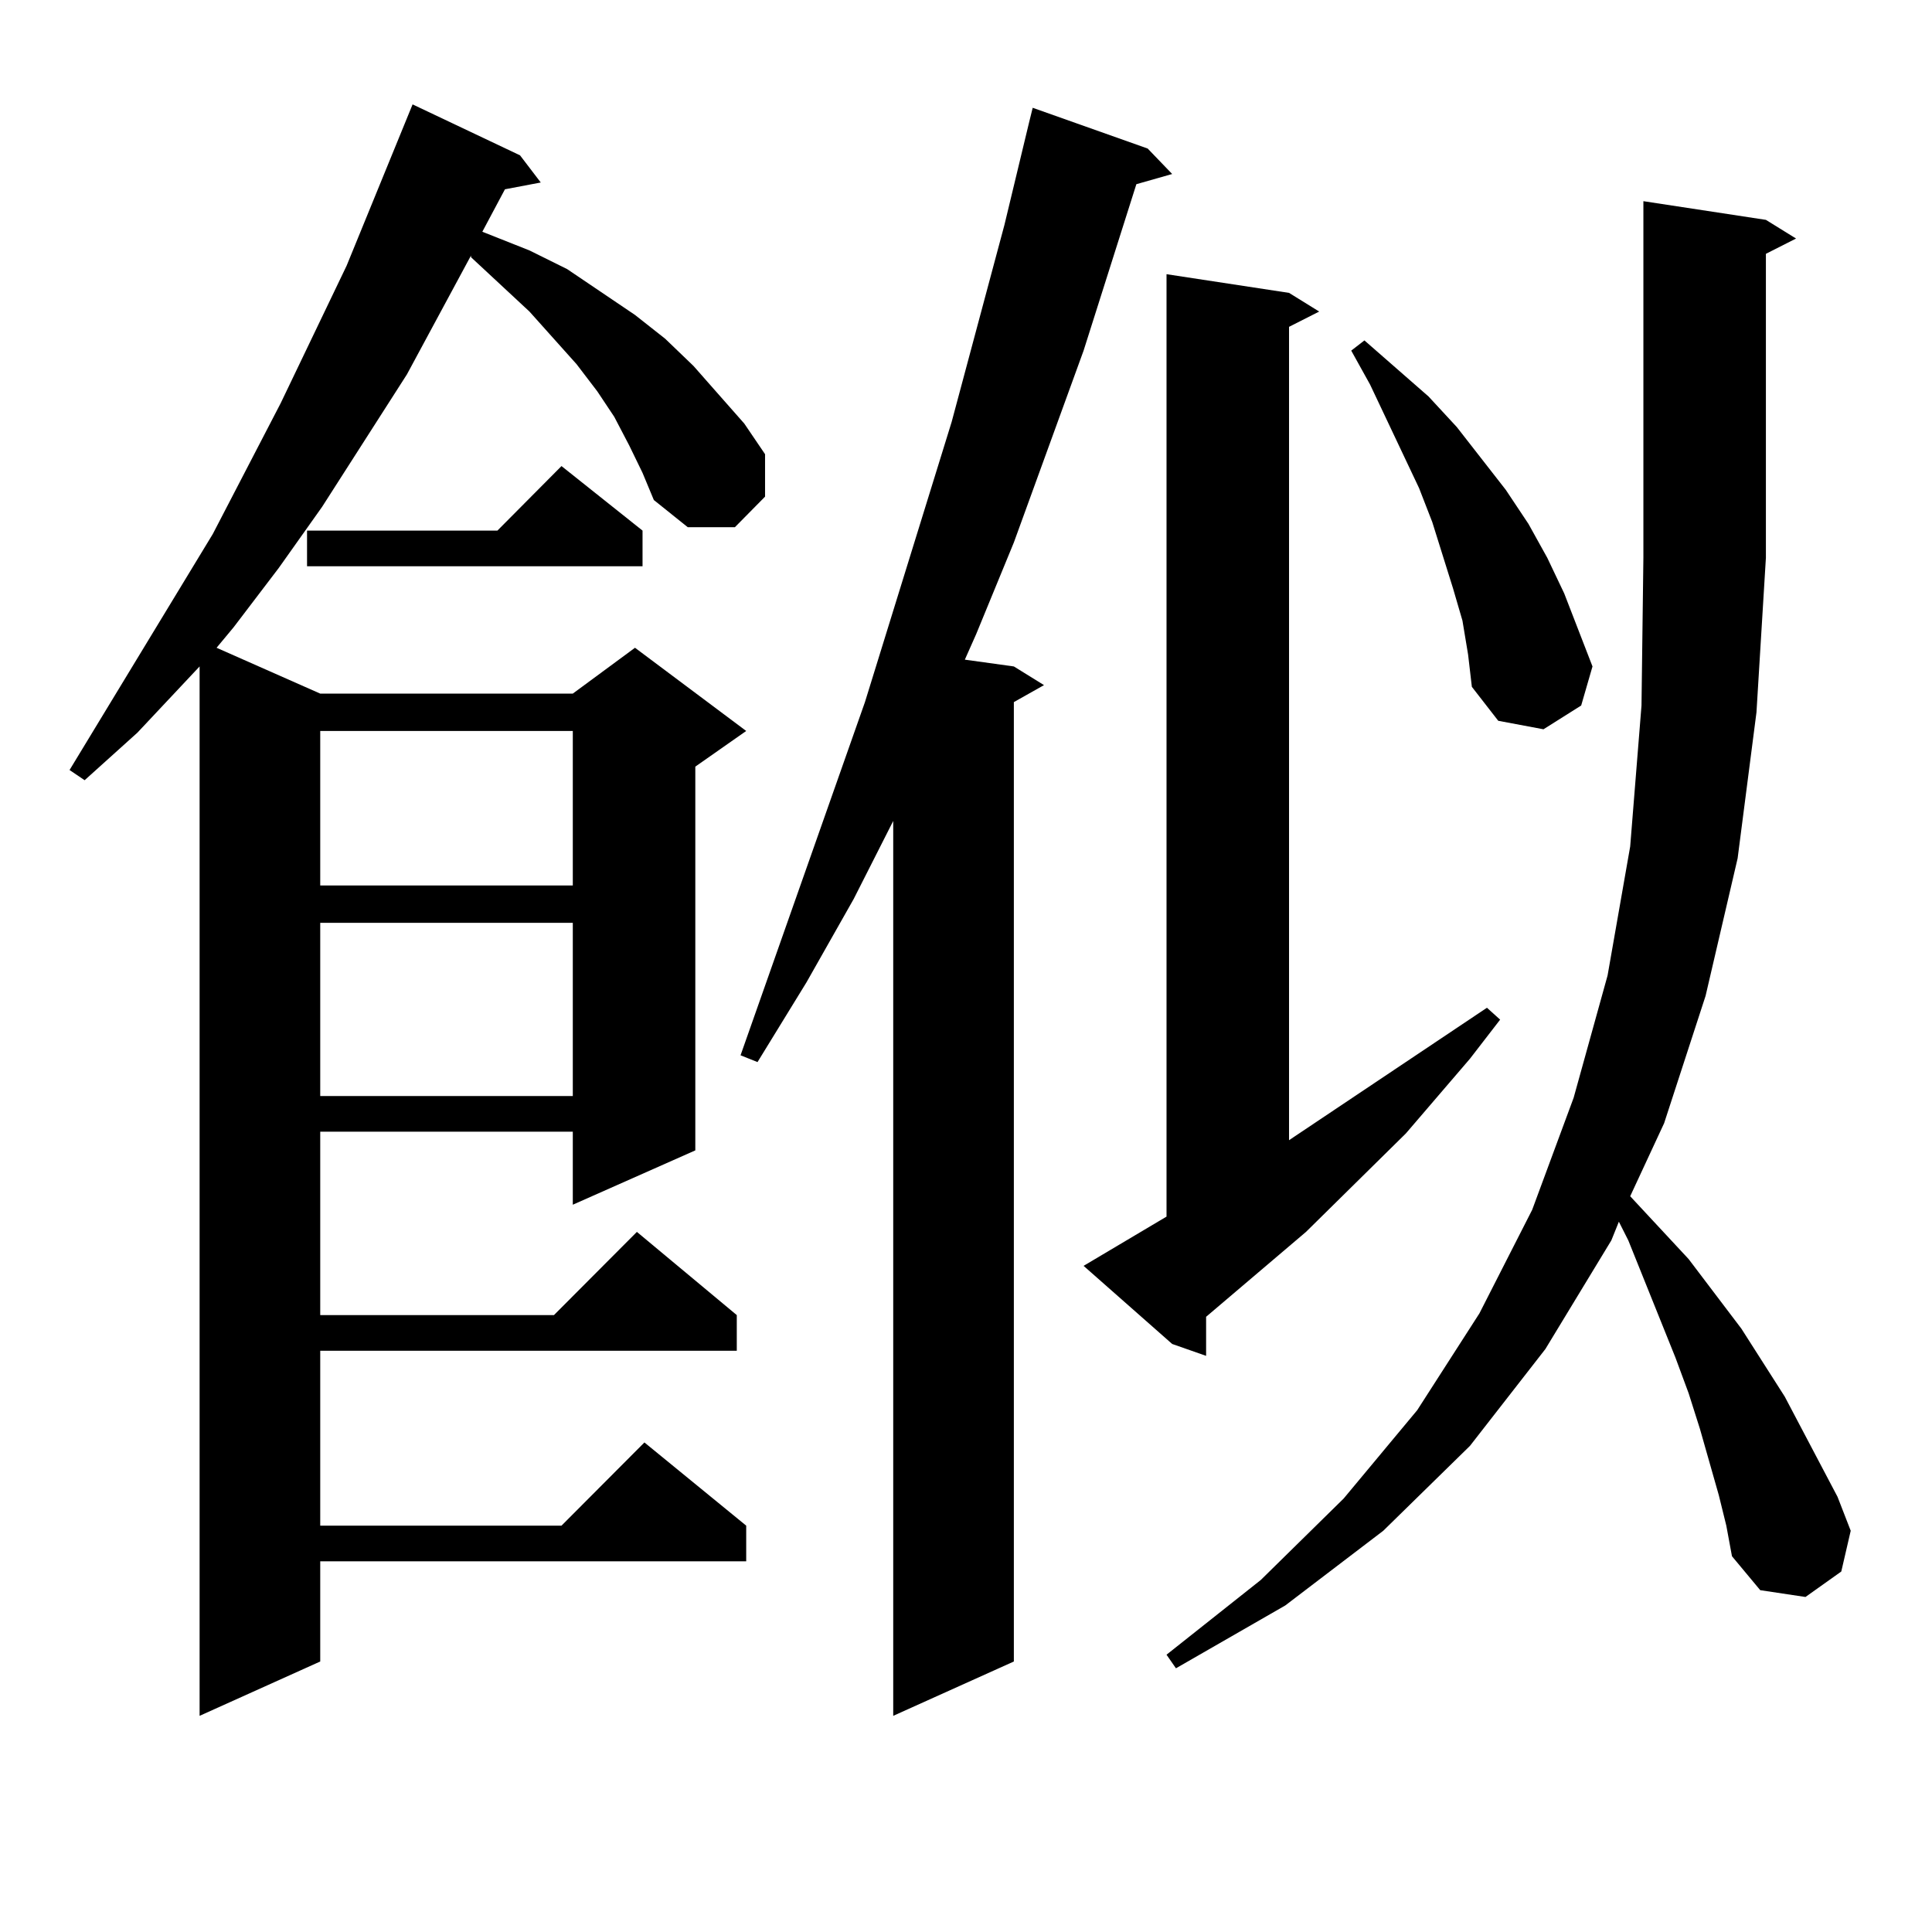 <?xml version="1.0" encoding="utf-8"?>
<!-- Generator: Adobe Illustrator 16.0.0, SVG Export Plug-In . SVG Version: 6.00 Build 0)  -->
<!DOCTYPE svg PUBLIC "-//W3C//DTD SVG 1.1//EN" "http://www.w3.org/Graphics/SVG/1.1/DTD/svg11.dtd">
<svg version="1.1" id="图层_1" xmlns="http://www.w3.org/2000/svg" xmlns:xlink="http://www.w3.org/1999/xlink" x="0px" y="0px"
	 width="1000px" height="1000px" viewBox="0 0 1000 1000" enable-background="new 0 0 1000 1000" xml:space="preserve">
<path d="M325.748,230.691l-7.805-14.941l-8.78-13.184l-10.731-14.063l-24.39-27.246l-30.243-28.125v-0.879l-33.17,61.523
	l-43.901,68.555l-22.438,31.641l-23.414,30.762l-8.78,10.547l53.657,23.73H296.48l32.194-23.73l57.56,43.066l-26.341,18.457v198.633
	l-63.413,28.125V585.77H165.752v94.922h120.973l42.926-43.066l51.706,43.066v18.457H165.752v90.527h124.875l42.926-43.066
	l52.682,43.066v18.457H165.752v51.855l-62.438,28.125V344.949L71.12,379.227l-27.316,24.609l-7.805-5.273l74.145-122.168
	l35.121-67.676l34.146-71.191l34.146-83.496l55.608,26.367l10.731,14.063l-18.536,3.516l-11.707,21.973l24.39,9.668l19.512,9.668
	l35.121,23.73l15.609,12.305l14.634,14.063l26.341,29.883l10.731,15.82v21.973l-15.609,15.82h-24.39l-17.561-14.063l-5.854-14.063
	L325.748,230.691z M332.577,274.637v18.457H158.923v-18.457h98.534l33.17-33.398L332.577,274.637z M165.752,378.348v79.98H296.48
	v-79.98H165.752z M165.752,477.664v89.648H296.48v-89.648H165.752z M594.034,76.883l12.683,13.184l-18.536,5.273l-27.316,86.133
	l-36.097,99.316l-19.512,47.461l-5.854,13.184l25.365,3.516l15.609,9.668l-15.609,8.789v496.582l-62.438,28.125V424.93
	l-20.487,40.43l-24.39,43.066l-25.365,41.309l-8.78-3.516l64.389-182.813l44.877-145.02l27.316-101.953l12.683-52.734l1.951-7.91
	L594.034,76.883z M603.79,629.715V141.922l63.413,9.668l15.609,9.668l-15.609,7.91v420.996l102.437-68.555l6.829,6.152
	l-15.609,20.215l-33.17,38.672l-51.706,50.977l-51.706,43.945v20.215l-17.561-6.152l-45.853-40.43L603.79,629.715z M889.637,773.855
	l-9.756-34.277l-5.854-18.457l-6.829-18.457l-24.39-60.645l-4.878-9.668l-3.902,9.668l-34.146,56.25l-39.023,50.098l-44.877,43.945
	l-50.73,38.672l-56.584,32.52l-4.878-7.031l48.779-38.672l42.926-42.188l38.048-45.703l32.194-50.098l27.316-53.613l21.463-58.008
	l17.561-63.281l11.707-66.797l5.854-72.949l0.976-76.465v-184.57l63.413,9.668l15.609,9.668l-15.609,7.91v157.324l-4.878,79.98
	l-9.756,75.586l-16.585,71.191l-21.463,65.918l-17.561,37.793l30.243,32.52l27.316,36.035l22.438,35.156l27.316,51.855l6.829,17.578
	l-4.878,21.094l-18.536,13.184l-23.414-3.516l-14.634-17.578l-2.927-15.82L889.637,773.855z M756.957,321.219l-4.878-16.699
	l-10.731-34.277l-6.829-17.578l-25.365-53.613l-9.756-17.578l6.829-5.273l33.17,29.004l14.634,15.82l25.365,32.52l11.707,17.578
	l9.756,17.578l8.78,18.457l14.634,37.793l-5.854,20.215l-19.512,12.305l-23.414-4.395l-13.658-17.578l-1.951-16.699L756.957,321.219
	z"/>
</svg>
